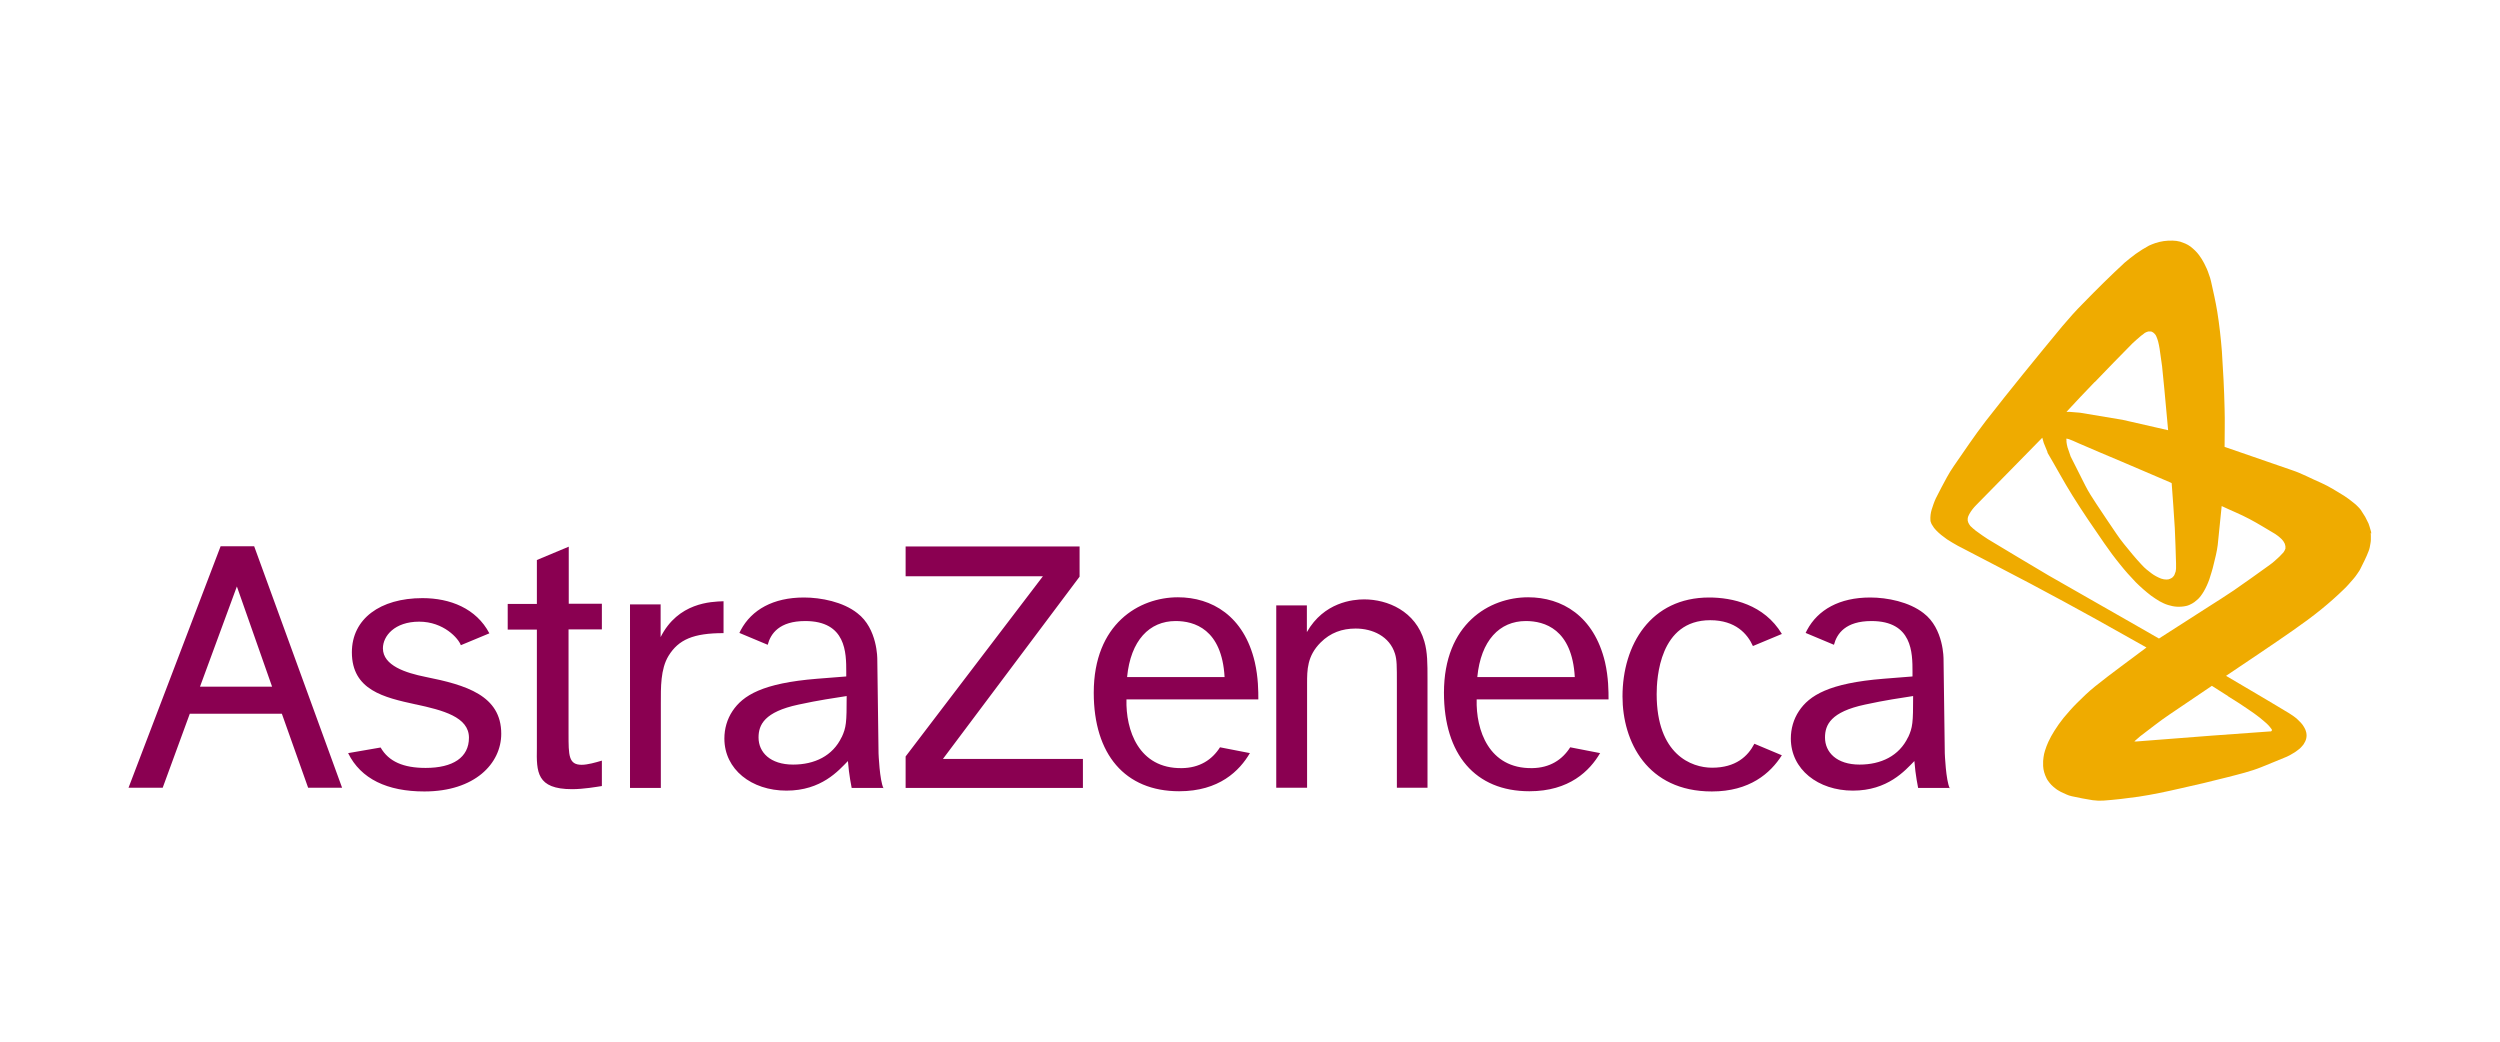 <?xml version="1.0" encoding="UTF-8"?>
<svg id="Layer_1" data-name="Layer 1" xmlns="http://www.w3.org/2000/svg" viewBox="0 0 120 50">
  <defs>
    <style>
      .cls-1 {
        fill: #8a0051;
      }

      .cls-1, .cls-2 {
        fill-rule: evenodd;
      }

      .cls-2 {
        fill: #efab00;
      }
    </style>
  </defs>
  <path class="cls-1" d="M9.6,32.96l1.77-4.81,1.69,4.81h-3.46ZM14.79,37.81h1.63l-4.22-11.59h-1.61l-4.42,11.59h1.64l1.3-3.55h4.42l1.26,3.55ZM19.95,33.81c-1.51-.33-3.06-.68-3.06-2.5,0-1.6,1.35-2.6,3.39-2.6,1.32,0,2.58.49,3.21,1.69l-1.37.57c-.11-.32-.82-1.13-2-1.13s-1.74.69-1.74,1.28c0,.83,1.1,1.18,2.04,1.37,1.95.39,3.64.89,3.64,2.73,0,1.43-1.27,2.77-3.69,2.77-1.78,0-3.05-.6-3.66-1.84l1.56-.27c.39.68,1.1.98,2.16.98,1.31,0,2.08-.5,2.08-1.45,0-1-1.26-1.32-2.55-1.6h0ZM27.29,28.98h1.6v1.23h-1.6v5.01c0,1.04,0,1.49.63,1.49.28,0,.67-.11.97-.2v1.22c-.26.04-.88.15-1.43.15-1.71,0-1.71-.83-1.69-1.98v-5.68h-1.4v-1.23h1.4v-2.11l1.53-.64v2.74ZM31.71,29v1.58c.84-1.66,2.42-1.7,3.02-1.72v1.53c-1.45,0-2.16.31-2.64,1.09-.39.64-.37,1.53-.37,2.29v4.05h-1.48v-8.81h1.48ZM51.82,26.23v1.45l-6.56,8.75h6.72v1.39h-8.51v-1.51l6.59-8.65h-6.59v-1.43h8.34ZM62.73,29.06v1.28c.82-1.44,2.22-1.57,2.75-1.57,1.12,0,2.47.56,2.89,2.02.15.52.15,1.06.15,1.8v5.22h-1.47v-4.98c0-.89,0-1.15-.09-1.45-.26-.84-1.08-1.21-1.89-1.21-.65,0-1.21.2-1.68.67-.65.65-.65,1.32-.65,1.97v5h-1.48v-8.75h1.48ZM85.53,36.25c-.55.87-1.55,1.74-3.36,1.74-3.11,0-4.29-2.4-4.29-4.56,0-2.49,1.36-4.75,4.16-4.75,1.1,0,2.64.33,3.49,1.75l-1.39.58c-.26-.58-.83-1.24-2.05-1.24-2.43,0-2.57,2.77-2.57,3.55,0,2.9,1.67,3.53,2.66,3.53,1.14,0,1.72-.55,2.03-1.15l1.31.55ZM54.11,32.5h4.67c-.13-2.31-1.46-2.69-2.35-2.69-1.26,0-2.16.93-2.33,2.69h0ZM60,36.14c-.5.86-1.48,1.84-3.4,1.84-2.6,0-4.1-1.77-4.1-4.73,0-3.31,2.18-4.58,4.04-4.58,1.62,0,3.17.89,3.69,3.11.17.74.17,1.42.17,1.79h-6.33c-.04,1.47.58,3.33,2.66,3.3.85-.01,1.45-.4,1.83-1l1.44.28ZM70.92,32.5h4.67c-.13-2.31-1.46-2.69-2.35-2.69-1.26,0-2.16.93-2.33,2.69ZM76.81,36.14c-.5.86-1.48,1.84-3.4,1.84-2.6,0-4.1-1.77-4.1-4.73,0-3.31,2.18-4.58,4.04-4.58,1.62,0,3.16.89,3.69,3.11.17.74.17,1.42.17,1.79h-6.33c-.04,1.47.58,3.33,2.66,3.3.85-.01,1.45-.4,1.83-1l1.44.28ZM93.61,37.82h-1.54s-.13-.62-.18-1.29c-.45.46-1.28,1.42-2.95,1.42s-2.98-1.02-2.98-2.5c0-.47.13-.93.39-1.32.5-.75,1.44-1.34,4.06-1.55l1.39-.11v-.22c0-.91,0-2.44-1.97-2.44-1.24,0-1.66.6-1.8,1.14l-1.36-.57s.05-.1.07-.14c.52-.97,1.55-1.56,3.03-1.56.82,0,1.87.21,2.56.75.98.74.96,2.21.96,2.21l.06,4.52s.05,1.31.24,1.68h0ZM91.59,35.39c.22-.48.24-.69.24-1.98-.58.09-1.35.2-2.31.41-1.64.35-1.92.97-1.92,1.58,0,.71.56,1.3,1.66,1.3,1.02,0,1.9-.41,2.33-1.32h0ZM42.42,37.82h-1.54s-.13-.62-.18-1.29c-.45.46-1.27,1.42-2.95,1.42s-2.98-1.02-2.98-2.5c0-.47.13-.93.39-1.32.5-.75,1.44-1.34,4.06-1.55l1.4-.11v-.22c0-.91,0-2.44-1.97-2.44-1.24,0-1.66.6-1.8,1.14l-1.36-.57s.05-.1.07-.14c.52-.97,1.55-1.56,3.03-1.56.82,0,1.88.21,2.56.75.98.74.96,2.21.96,2.21l.06,4.52s.05,1.31.24,1.68h0ZM40.4,35.39c.22-.48.24-.69.24-1.98-.57.09-1.35.2-2.31.41-1.64.35-1.92.97-1.92,1.58,0,.71.56,1.3,1.66,1.3,1.02,0,1.9-.41,2.33-1.32h0Z"/>
  <path class="cls-2" d="M113.82,25.61c0-.05-.01-.11-.03-.16-.03-.11-.06-.21-.1-.32-.05-.11-.1-.21-.16-.32-.07-.11-.14-.22-.21-.33-.05-.06-.09-.12-.15-.17-.06-.06-.12-.12-.19-.17-.15-.12-.3-.24-.46-.34-.36-.22-.72-.45-1.1-.62-.47-.2-.92-.45-1.4-.61l-3.24-1.12c0-.62.02-1.23,0-1.85-.02-.91-.07-1.83-.13-2.74-.05-.63-.12-1.27-.22-1.89-.08-.49-.19-.97-.3-1.46-.02-.11-.06-.22-.1-.33-.06-.19-.14-.37-.23-.54-.07-.14-.16-.28-.25-.4-.11-.15-.25-.28-.4-.4-.08-.06-.17-.11-.26-.15-.08-.03-.16-.06-.24-.09-.12-.03-.24-.05-.36-.05-.29-.01-.57.03-.84.12-.1.03-.2.08-.3.12-.22.12-.43.25-.64.4-.18.14-.36.27-.53.42-.68.63-1.34,1.28-1.99,1.95-.35.35-.68.72-1,1.1-1.25,1.51-2.49,3.03-3.69,4.57-.53.69-1.01,1.41-1.51,2.13-.12.18-.24.36-.34.55-.18.33-.36.67-.53,1.01-.04.09-.08.18-.11.27-.03.09-.06.18-.09.27-.05.16-.07.34-.06.51,0,.04.01.08.03.12.01.04.03.08.06.12.05.09.11.17.18.24.08.08.16.16.25.23.09.07.18.14.28.21.17.11.34.21.52.31.08.04.16.08.23.12.03.01-.05-.03-.08-.04,0,0-.01,0,0,0,0,0,0,0,.01,0l.13.07c1.07.56,2.14,1.11,3.2,1.67,1.07.57,2.13,1.14,3.19,1.73l2.37,1.33c-.82.62-1.66,1.22-2.47,1.87-.31.25-.59.52-.87.8-.23.23-.44.47-.64.71-.16.2-.31.41-.44.62-.11.17-.2.34-.29.53-.06.14-.12.28-.16.42-.03.1-.06.21-.07.31-.01.06-.01.13-.02.19,0,.02,0,.04,0,.07,0,.06,0,.12,0,.17.01.2.07.4.16.58.02.04.04.08.07.12.05.07.11.15.17.21s.14.13.21.18c.07.06.16.1.24.15.08.04.17.08.26.12.09.04.17.07.27.09.33.07.66.14,1,.19.16.02.33.03.5.02.57-.04,1.14-.11,1.71-.19.66-.1,1.32-.24,1.97-.39.77-.17,1.54-.35,2.31-.55.54-.14,1.09-.27,1.61-.48.41-.17.82-.33,1.22-.5.09-.04.18-.09.26-.14.08-.04.15-.09.23-.15.06-.05.13-.09.18-.15.05-.05.09-.1.13-.15.06-.09.11-.19.13-.29.02-.09.02-.18,0-.28-.02-.09-.05-.17-.1-.25-.04-.08-.1-.15-.16-.22-.11-.12-.23-.23-.36-.32-.06-.04-.12-.08-.18-.12-.42-.25-.84-.51-1.27-.76l-1.78-1.05c1.08-.73,2.17-1.45,3.24-2.2.46-.32.91-.65,1.34-1,.37-.3.73-.62,1.07-.95.17-.16.31-.33.46-.5.07-.08.13-.16.19-.25.05-.08.11-.15.15-.24.14-.28.28-.55.39-.84.05-.12.07-.24.09-.37.01-.06.02-.12.02-.17,0-.06,0-.11,0-.17,0-.05,0-.11-.01-.16h0ZM100.54,18.35c.6-.63,1.21-1.25,1.82-1.87.11-.11.24-.21.36-.32.04-.04.09-.07.13-.1.03-.03.07-.05.1-.08.03-.02.05-.03.08-.04.03-.01.06-.02.09-.03.03,0,.07,0,.1,0,.04,0,.07.01.1.03.04.02.07.05.1.08.02.02.03.04.05.06.02.03.03.05.04.08.03.08.06.15.08.23.03.11.05.23.07.34.04.28.08.57.12.85.04.37.07.74.11,1.11l.18,1.96-2.19-.5-2.04-.34-.49-.04h-.16c.45-.48.9-.97,1.36-1.44ZM99.17,21.08h0s.01-.02.01-.02h.02s.03,0,.03,0l.08.02.2.08.27.12c.7.3,1.39.6,2.09.89.46.2.92.39,1.38.59l.91.39.08.04c.05.72.11,1.44.15,2.16.03.56.04,1.13.06,1.69,0,.07,0,.14,0,.21,0,.04,0,.08-.01.12,0,.04-.01.08-.03.12-.01.04-.03.07-.04.11-.02.03-.04.07-.07.09-.01.02-.03.03-.04.04-.02.01-.03.02-.05.03-.04.02-.09.04-.13.05-.06.01-.12.01-.18,0-.03,0-.07-.01-.1-.02-.03,0-.07-.02-.1-.03-.07-.03-.14-.06-.21-.1-.08-.04-.15-.09-.22-.14-.08-.06-.15-.12-.23-.18-.08-.07-.16-.14-.23-.22-.16-.17-.31-.34-.46-.52-.26-.32-.54-.64-.77-.99-.32-.48-.65-.95-.96-1.43-.19-.29-.38-.58-.53-.88l-.7-1.39-.15-.44-.03-.13-.02-.13v-.09s0-.04,0-.04ZM106.93,33.41c.19.12.38.24.57.36.24.16.48.32.72.49.17.12.33.25.49.39.07.06.14.12.2.19.05.06.1.12.14.18,0,0,0,0,0,.01,0,.01,0,.02,0,.03,0,0,0,.01-.01.02,0,0-.01.01-.02.02-.01,0-.02,0-.03.01-.02,0-.03,0-.05,0-.92.07-1.85.13-2.77.2l-3.61.28h-.11s.05-.05.05-.05l.23-.2c.47-.35.92-.72,1.4-1.04l2.04-1.38.77.49h0ZM109.71,26.31c-.02.07-.06.14-.1.2-.06.07-.13.14-.2.21-.15.14-.3.28-.47.4-.57.41-1.14.82-1.72,1.22-.4.27-.81.53-1.22.79l-2.37,1.52-1.01-.58-4.29-2.45c-.97-.58-1.94-1.15-2.91-1.74-.18-.11-.35-.24-.52-.36-.06-.04-.11-.08-.16-.13-.02-.01-.04-.02-.05-.04-.04-.03-.07-.07-.11-.1-.04-.05-.07-.1-.1-.16-.01-.03-.02-.06-.03-.1,0-.03,0-.07,0-.1.01-.08.04-.15.08-.22.09-.16.2-.3.33-.43.55-.57,1.12-1.13,1.67-1.7l1.5-1.53.07.25.18.44v.03c.41.69.78,1.39,1.2,2.06.48.77,1,1.53,1.52,2.28.24.35.5.7.77,1.03.23.29.48.57.74.84.23.23.48.45.74.65.13.1.27.18.41.27.13.07.27.14.41.18.13.04.26.07.4.08.16.01.33,0,.49-.04.05-.01.09-.03.14-.05.04-.02.08-.04.12-.06.04-.02.07-.04.11-.07.06-.05.12-.1.18-.15.05-.05.09-.1.13-.15.05-.07.1-.14.14-.21.11-.19.2-.39.27-.59.07-.23.15-.46.2-.69.08-.32.16-.63.2-.95l.19-1.87c.44.21.9.39,1.33.62.42.22.83.48,1.24.72.05.03.09.06.14.1.06.05.12.1.18.16.06.06.1.13.14.21.01.04.02.08.03.12,0,.02,0,.04,0,.06,0,.02,0,.04,0,.06h0Z"/>
</svg>